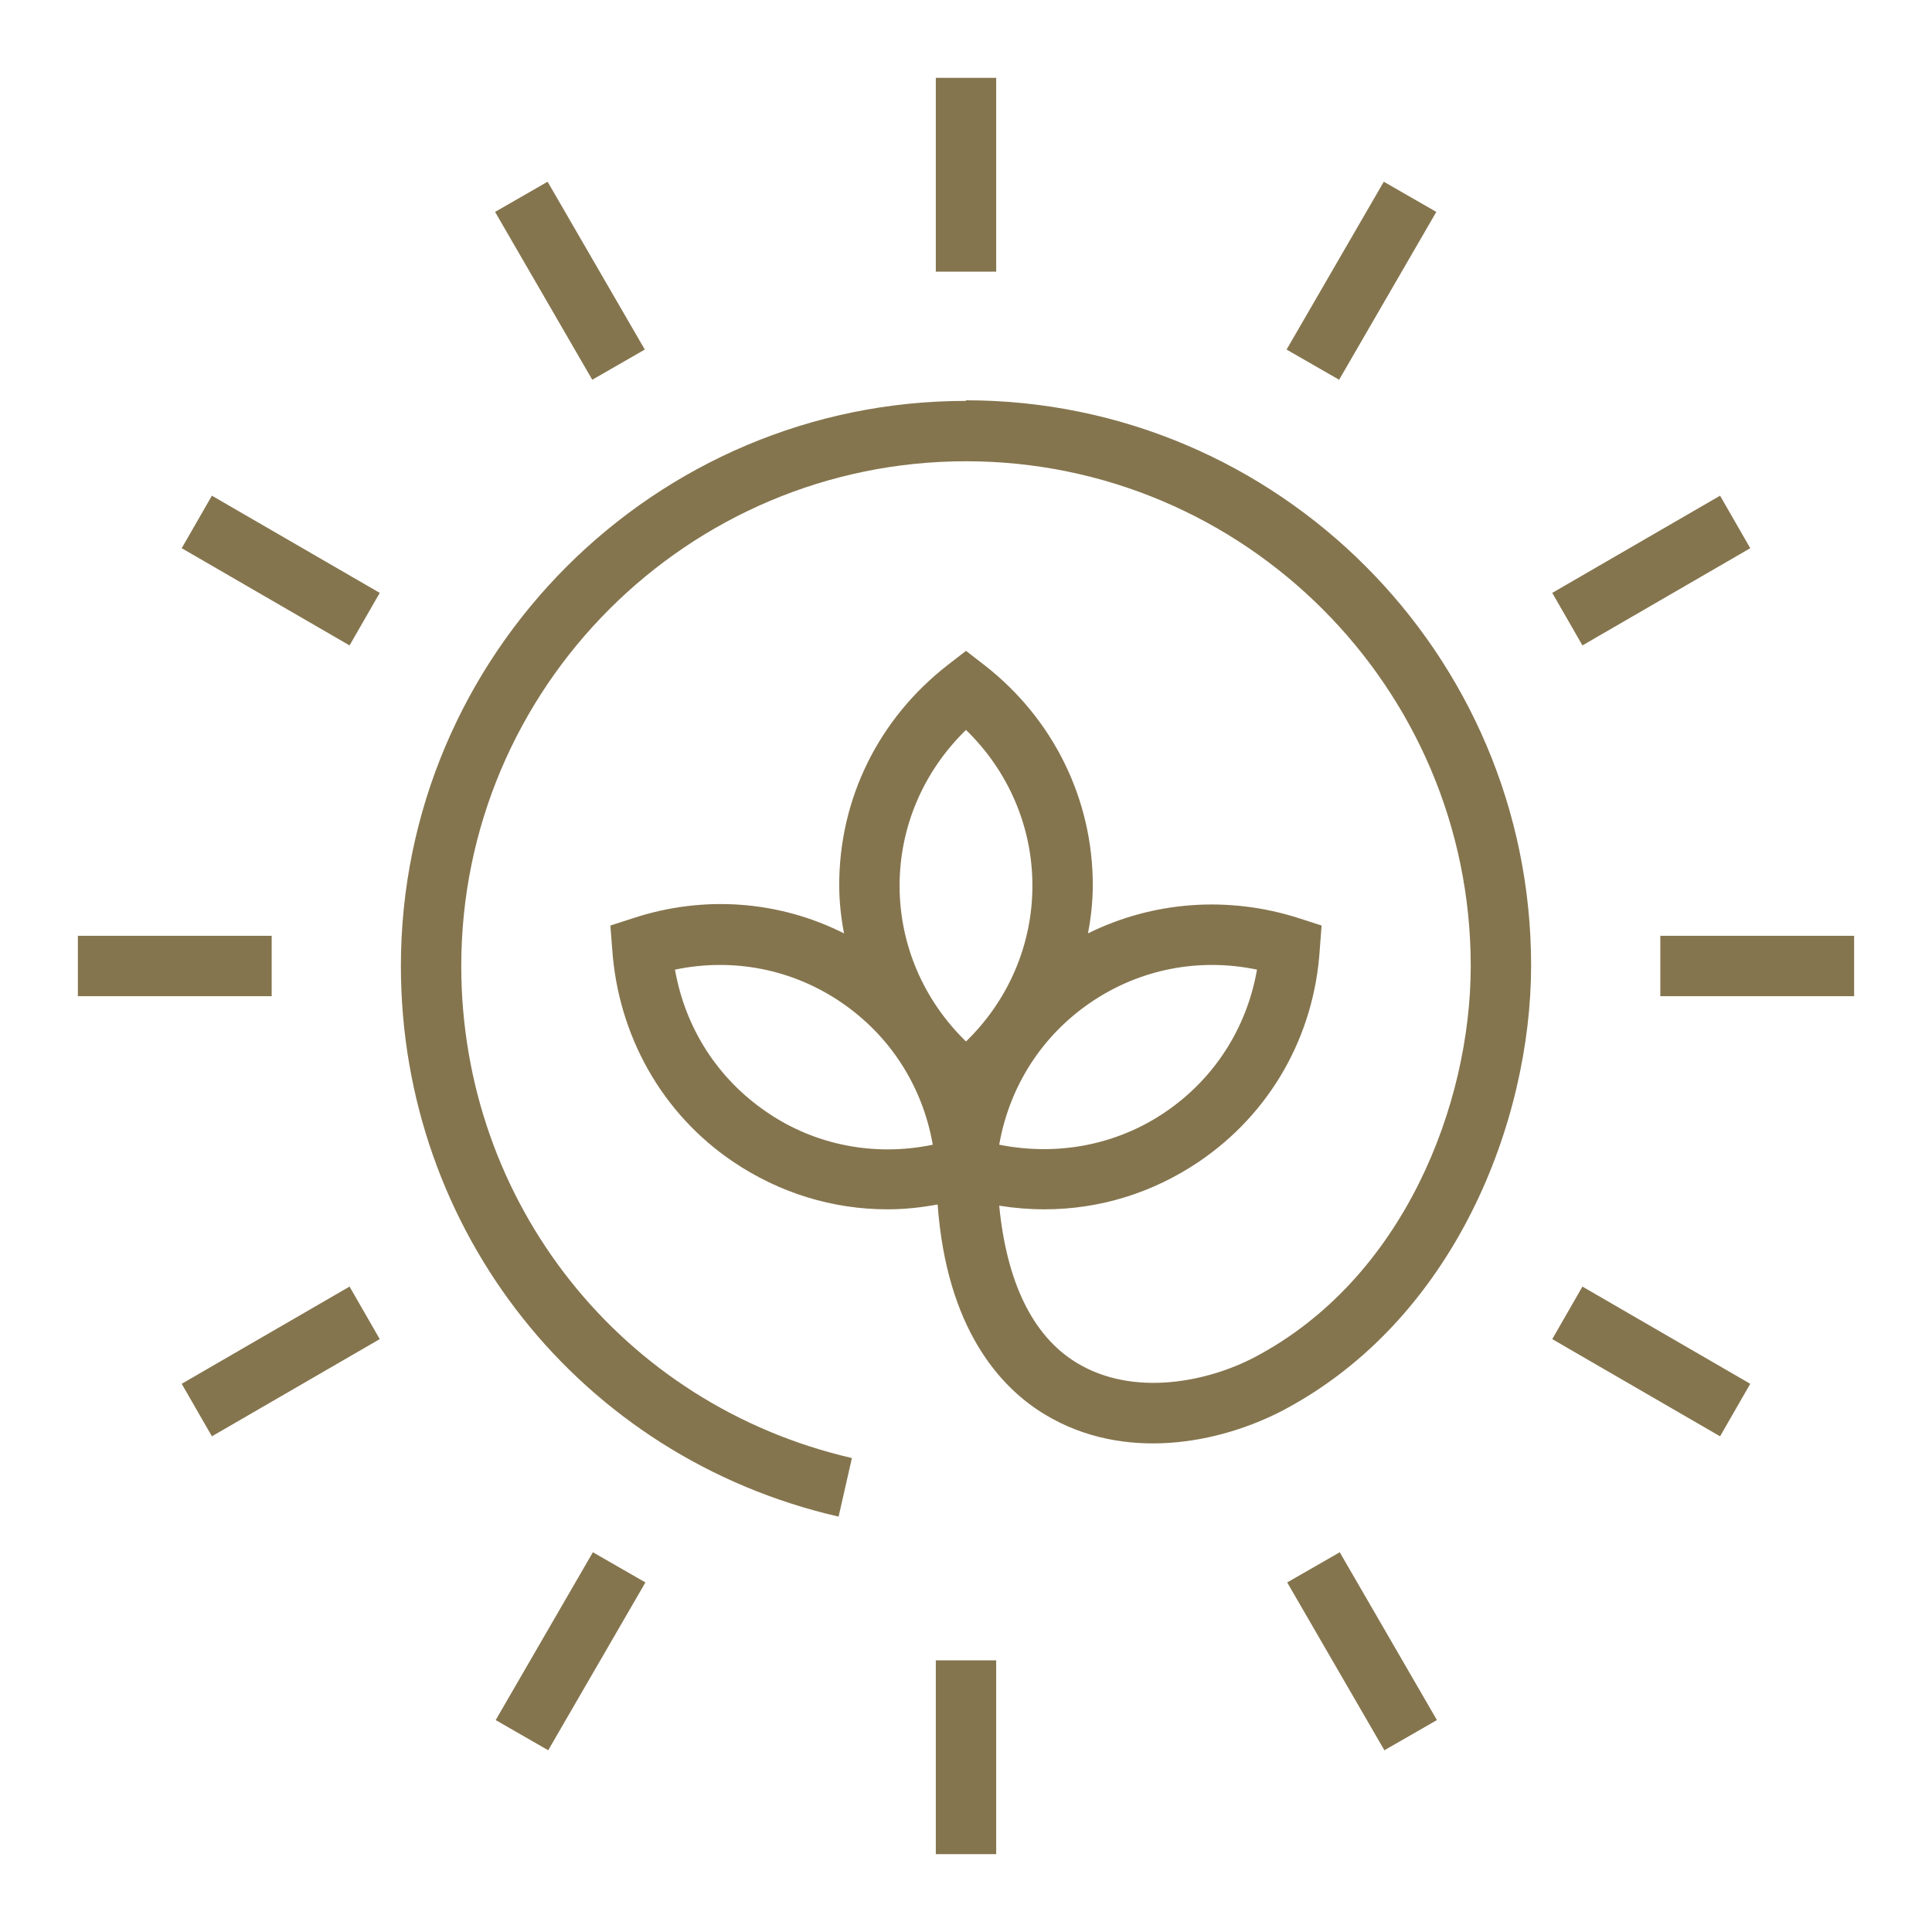 <svg width="88" height="88" viewBox="0 0 88 88" fill="none" xmlns="http://www.w3.org/2000/svg">
<path d="M29.37 15.922L24.942 8.277L22.55 9.652L26.977 17.297L29.37 15.922ZM12.375 42.625H3.547V45.375H12.375V42.625ZM8.277 63.03L9.652 65.422L17.297 60.995L15.922 58.602L8.277 63.03ZM79.722 24.97L78.347 22.578L70.703 27.005L72.078 29.398L79.722 24.97ZM65.422 9.652L63.03 8.277L58.602 15.922L60.995 17.297L65.422 9.652ZM45.375 3.547H42.625V12.375H45.375V3.547ZM58.63 72.078L63.057 79.722L65.45 78.347L61.023 70.703L58.63 72.078ZM70.703 60.995L78.347 65.422L79.722 63.03L72.078 58.602L70.703 60.995ZM8.277 24.97L15.922 29.398L17.297 27.005L9.652 22.578L8.277 24.97ZM44 18.26C29.81 18.26 18.26 29.81 18.26 44C18.26 56.072 26.455 66.385 38.197 69.08L38.803 66.412C28.325 63.992 21.01 54.78 21.01 44C21.01 31.323 31.323 21.01 44 21.01C56.678 21.01 66.99 31.323 66.99 44C66.99 50.297 63.938 58.245 57.145 61.82C55.055 62.92 51.645 63.663 49.032 62.068C46.998 60.83 45.843 58.328 45.513 54.917C46.2 55.028 46.888 55.083 47.575 55.083C50.078 55.083 52.498 54.34 54.615 52.91C57.86 50.71 59.867 47.19 60.115 43.23L60.197 42.157L59.18 41.828C55.935 40.782 52.498 41.057 49.555 42.515C49.693 41.8 49.775 41.057 49.775 40.315C49.775 36.41 47.987 32.752 44.852 30.305L44 29.645L43.148 30.305C40.013 32.752 38.225 36.383 38.225 40.315C38.225 41.057 38.307 41.8 38.445 42.515C35.502 41.03 32.065 40.755 28.82 41.828L27.802 42.157L27.885 43.23C28.16 47.19 30.168 50.737 33.385 52.91C35.502 54.34 37.922 55.083 40.425 55.083C41.195 55.083 41.965 55 42.708 54.862C43.12 60.5 45.54 63.195 47.602 64.433C51.205 66.605 55.55 65.752 58.438 64.24C66.248 60.115 69.74 51.095 69.74 43.972C69.74 29.782 58.19 18.233 44 18.233V18.26ZM34.925 50.655C32.697 49.142 31.212 46.833 30.745 44.165C33.385 43.615 36.08 44.138 38.307 45.65C40.535 47.163 42.02 49.472 42.487 52.14C39.847 52.69 37.125 52.167 34.925 50.655ZM40.975 40.343C40.975 37.648 42.075 35.117 44 33.248C45.925 35.117 47.025 37.648 47.025 40.343C47.025 43.038 45.925 45.568 44 47.438C42.075 45.568 40.975 43.038 40.975 40.343ZM49.693 45.65C51.92 44.138 54.615 43.615 57.255 44.165C56.788 46.833 55.303 49.142 53.075 50.655C50.847 52.167 48.153 52.663 45.513 52.14C45.98 49.472 47.465 47.163 49.693 45.65ZM75.625 42.625V45.375H84.453V42.625H75.625ZM22.578 78.347L24.97 79.722L29.398 72.078L27.005 70.703L22.578 78.347ZM42.625 84.453H45.375V75.625H42.625V84.453Z" fill="#85754E"/>
</svg>
